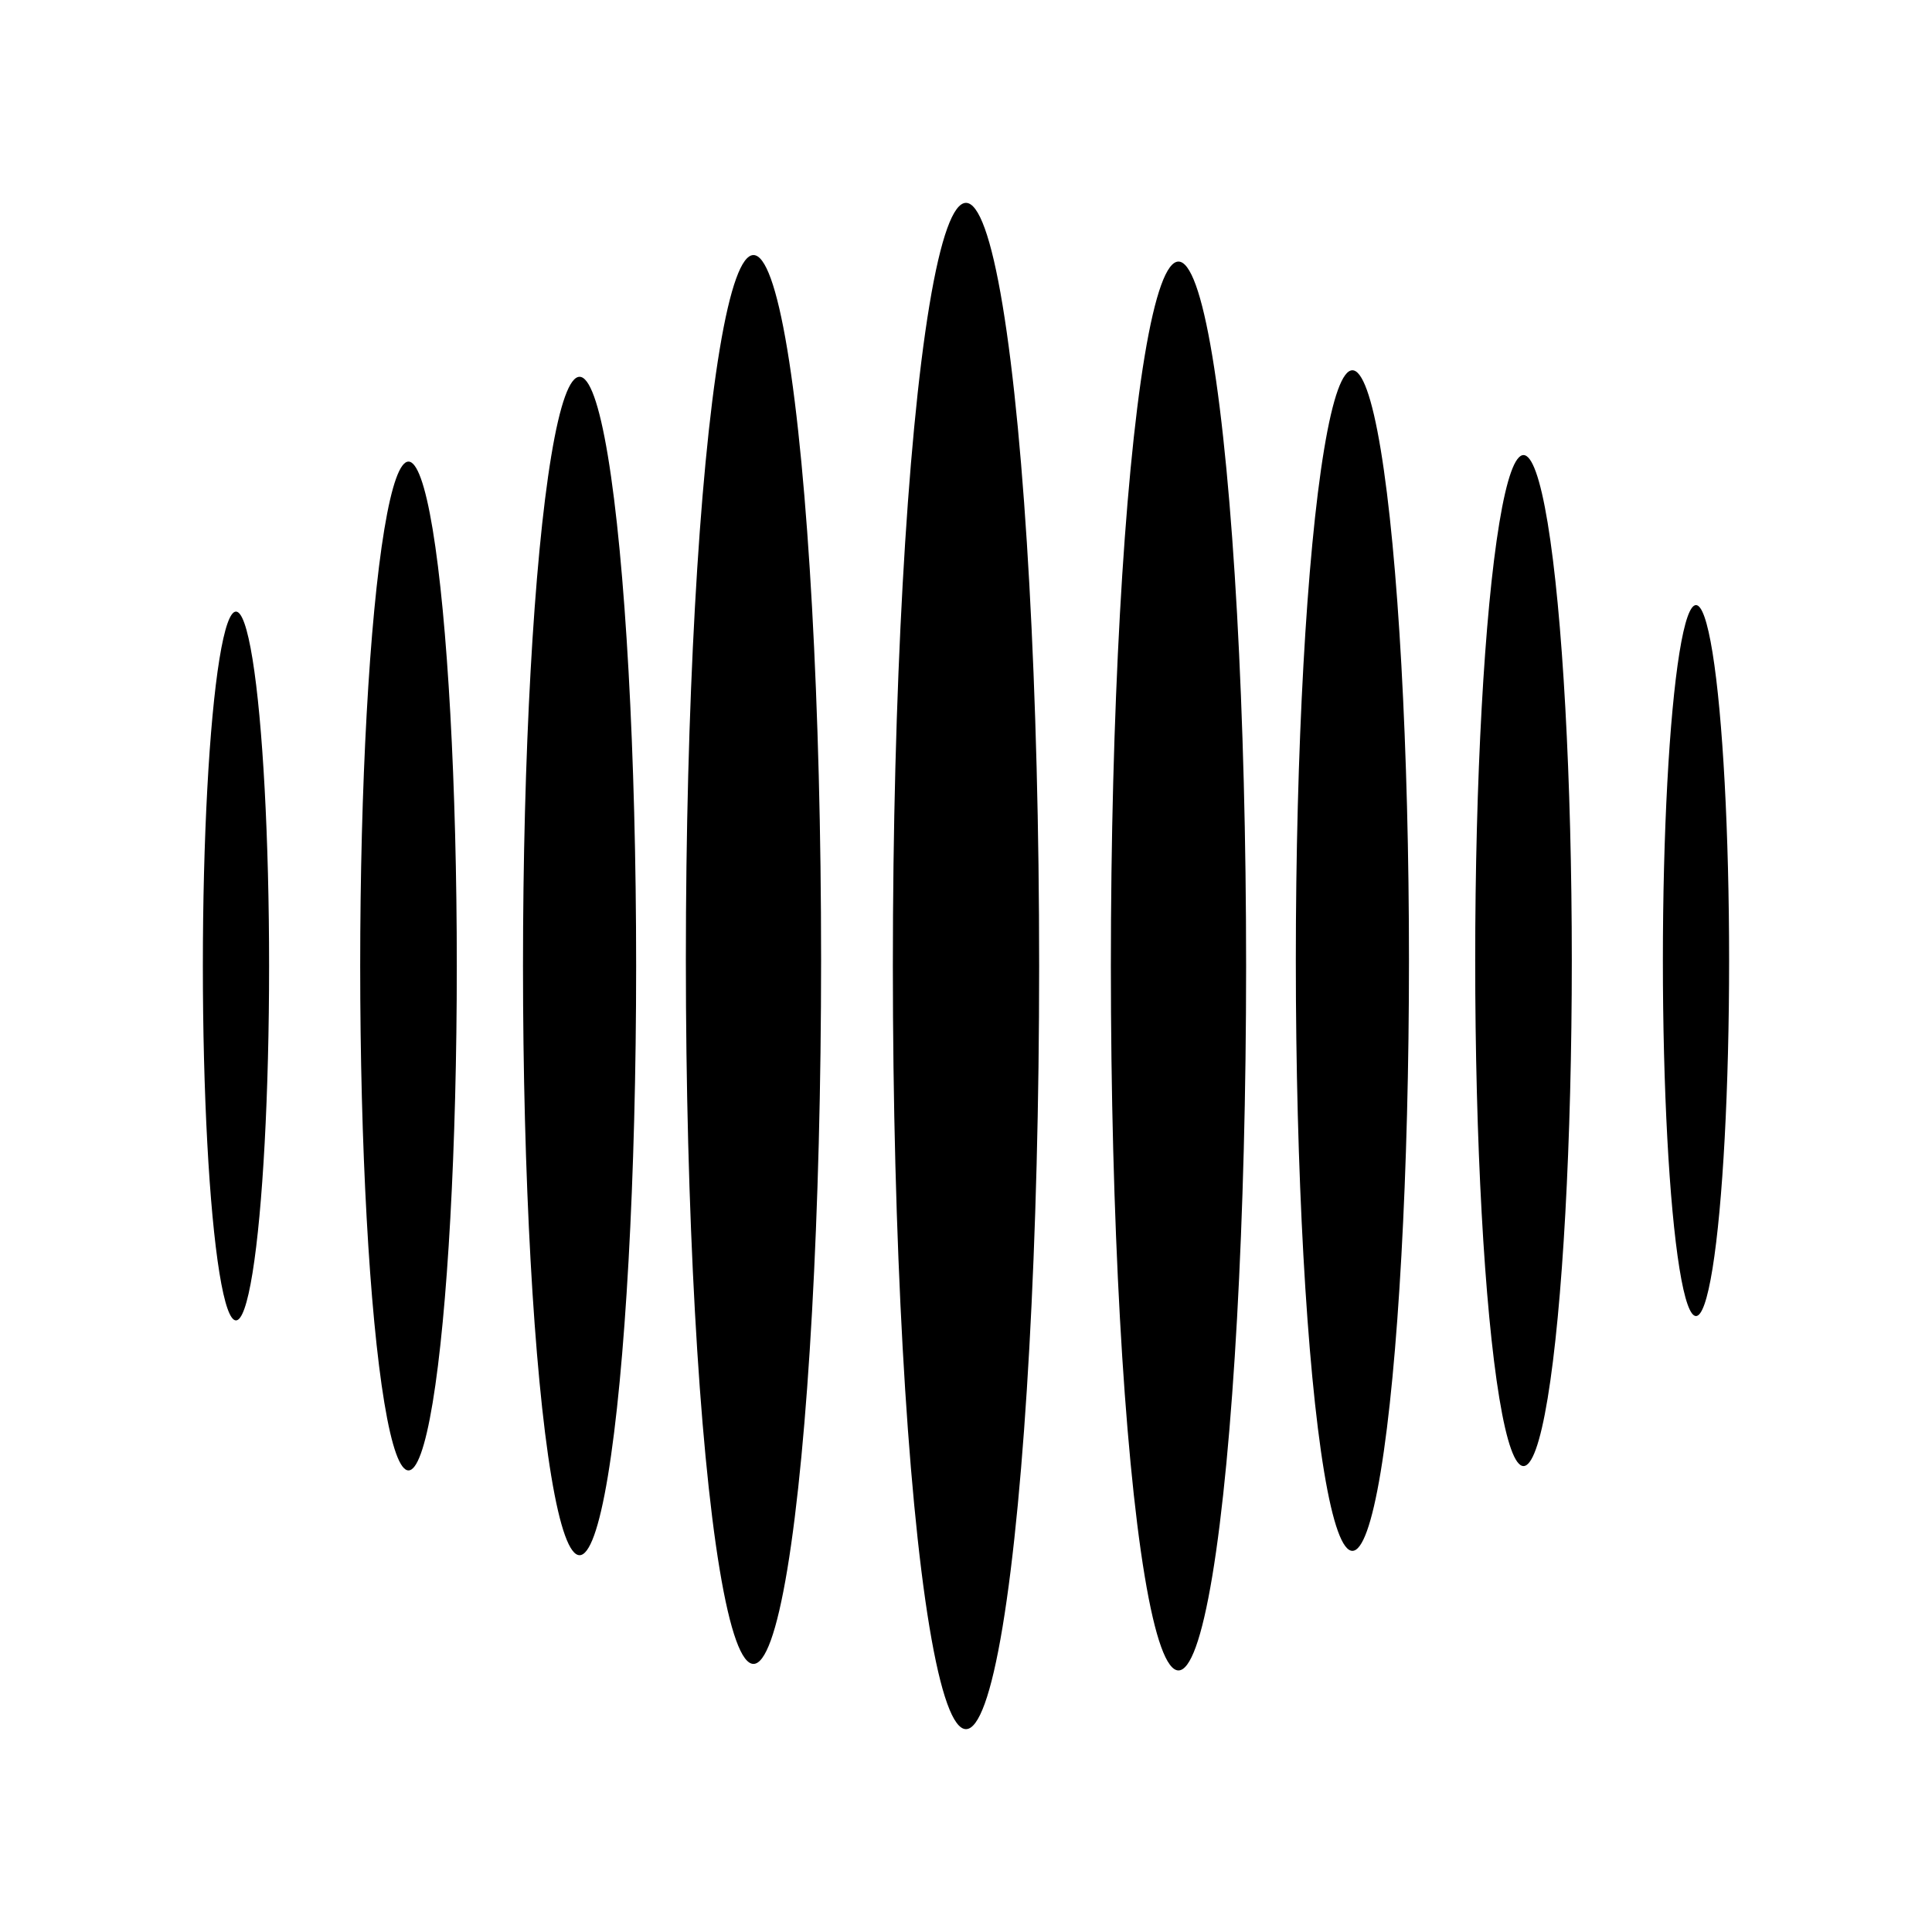 <svg width="64" height="64" viewBox="0 0 64 64" fill="none" xmlns="http://www.w3.org/2000/svg">
<ellipse cx="2.423" cy="25.28" rx="2.423" ry="25.28" transform="matrix(1 0 0 -1 29.577 57.28)" fill="#000000"/>
<ellipse cx="1.097" cy="11.74" rx="1.097" ry="11.74" transform="matrix(1 0 0 -1 6.72 43.74)" fill="#000000"/>
<ellipse cx="1.6" cy="16.709" rx="1.6" ry="16.709" transform="matrix(1 0 0 -1 11.932 48.709)" fill="#000000"/>
<ellipse cx="1.874" cy="19.518" rx="1.874" ry="19.518" transform="matrix(1 0 0 -1 17.325 51.518)" fill="#000000"/>
<ellipse cx="2.24" cy="23.335" rx="2.24" ry="23.335" transform="matrix(1 0 0 -1 22.72 55.119)" fill="#000000"/>
<ellipse cx="1.097" cy="11.776" rx="1.097" ry="11.776" transform="matrix(-1 1.82265e-07 4.1932e-08 1 57.279 20.044)" fill="#000000"/>
<ellipse cx="1.6" cy="16.745" rx="1.6" ry="16.745" transform="matrix(-1 1.79516e-07 4.25741e-08 1 52.068 15.075)" fill="#000000"/>
<ellipse cx="1.874" cy="19.554" rx="1.874" ry="19.554" transform="matrix(-1 1.82783e-07 4.18132e-08 1 46.674 12.266)" fill="#000000"/>
<ellipse cx="2.24" cy="23.335" rx="2.24" ry="23.335" transform="matrix(-1 1.76964e-07 4.3188e-08 1 41.279 8.665)" fill="#000000"/>
</svg>
